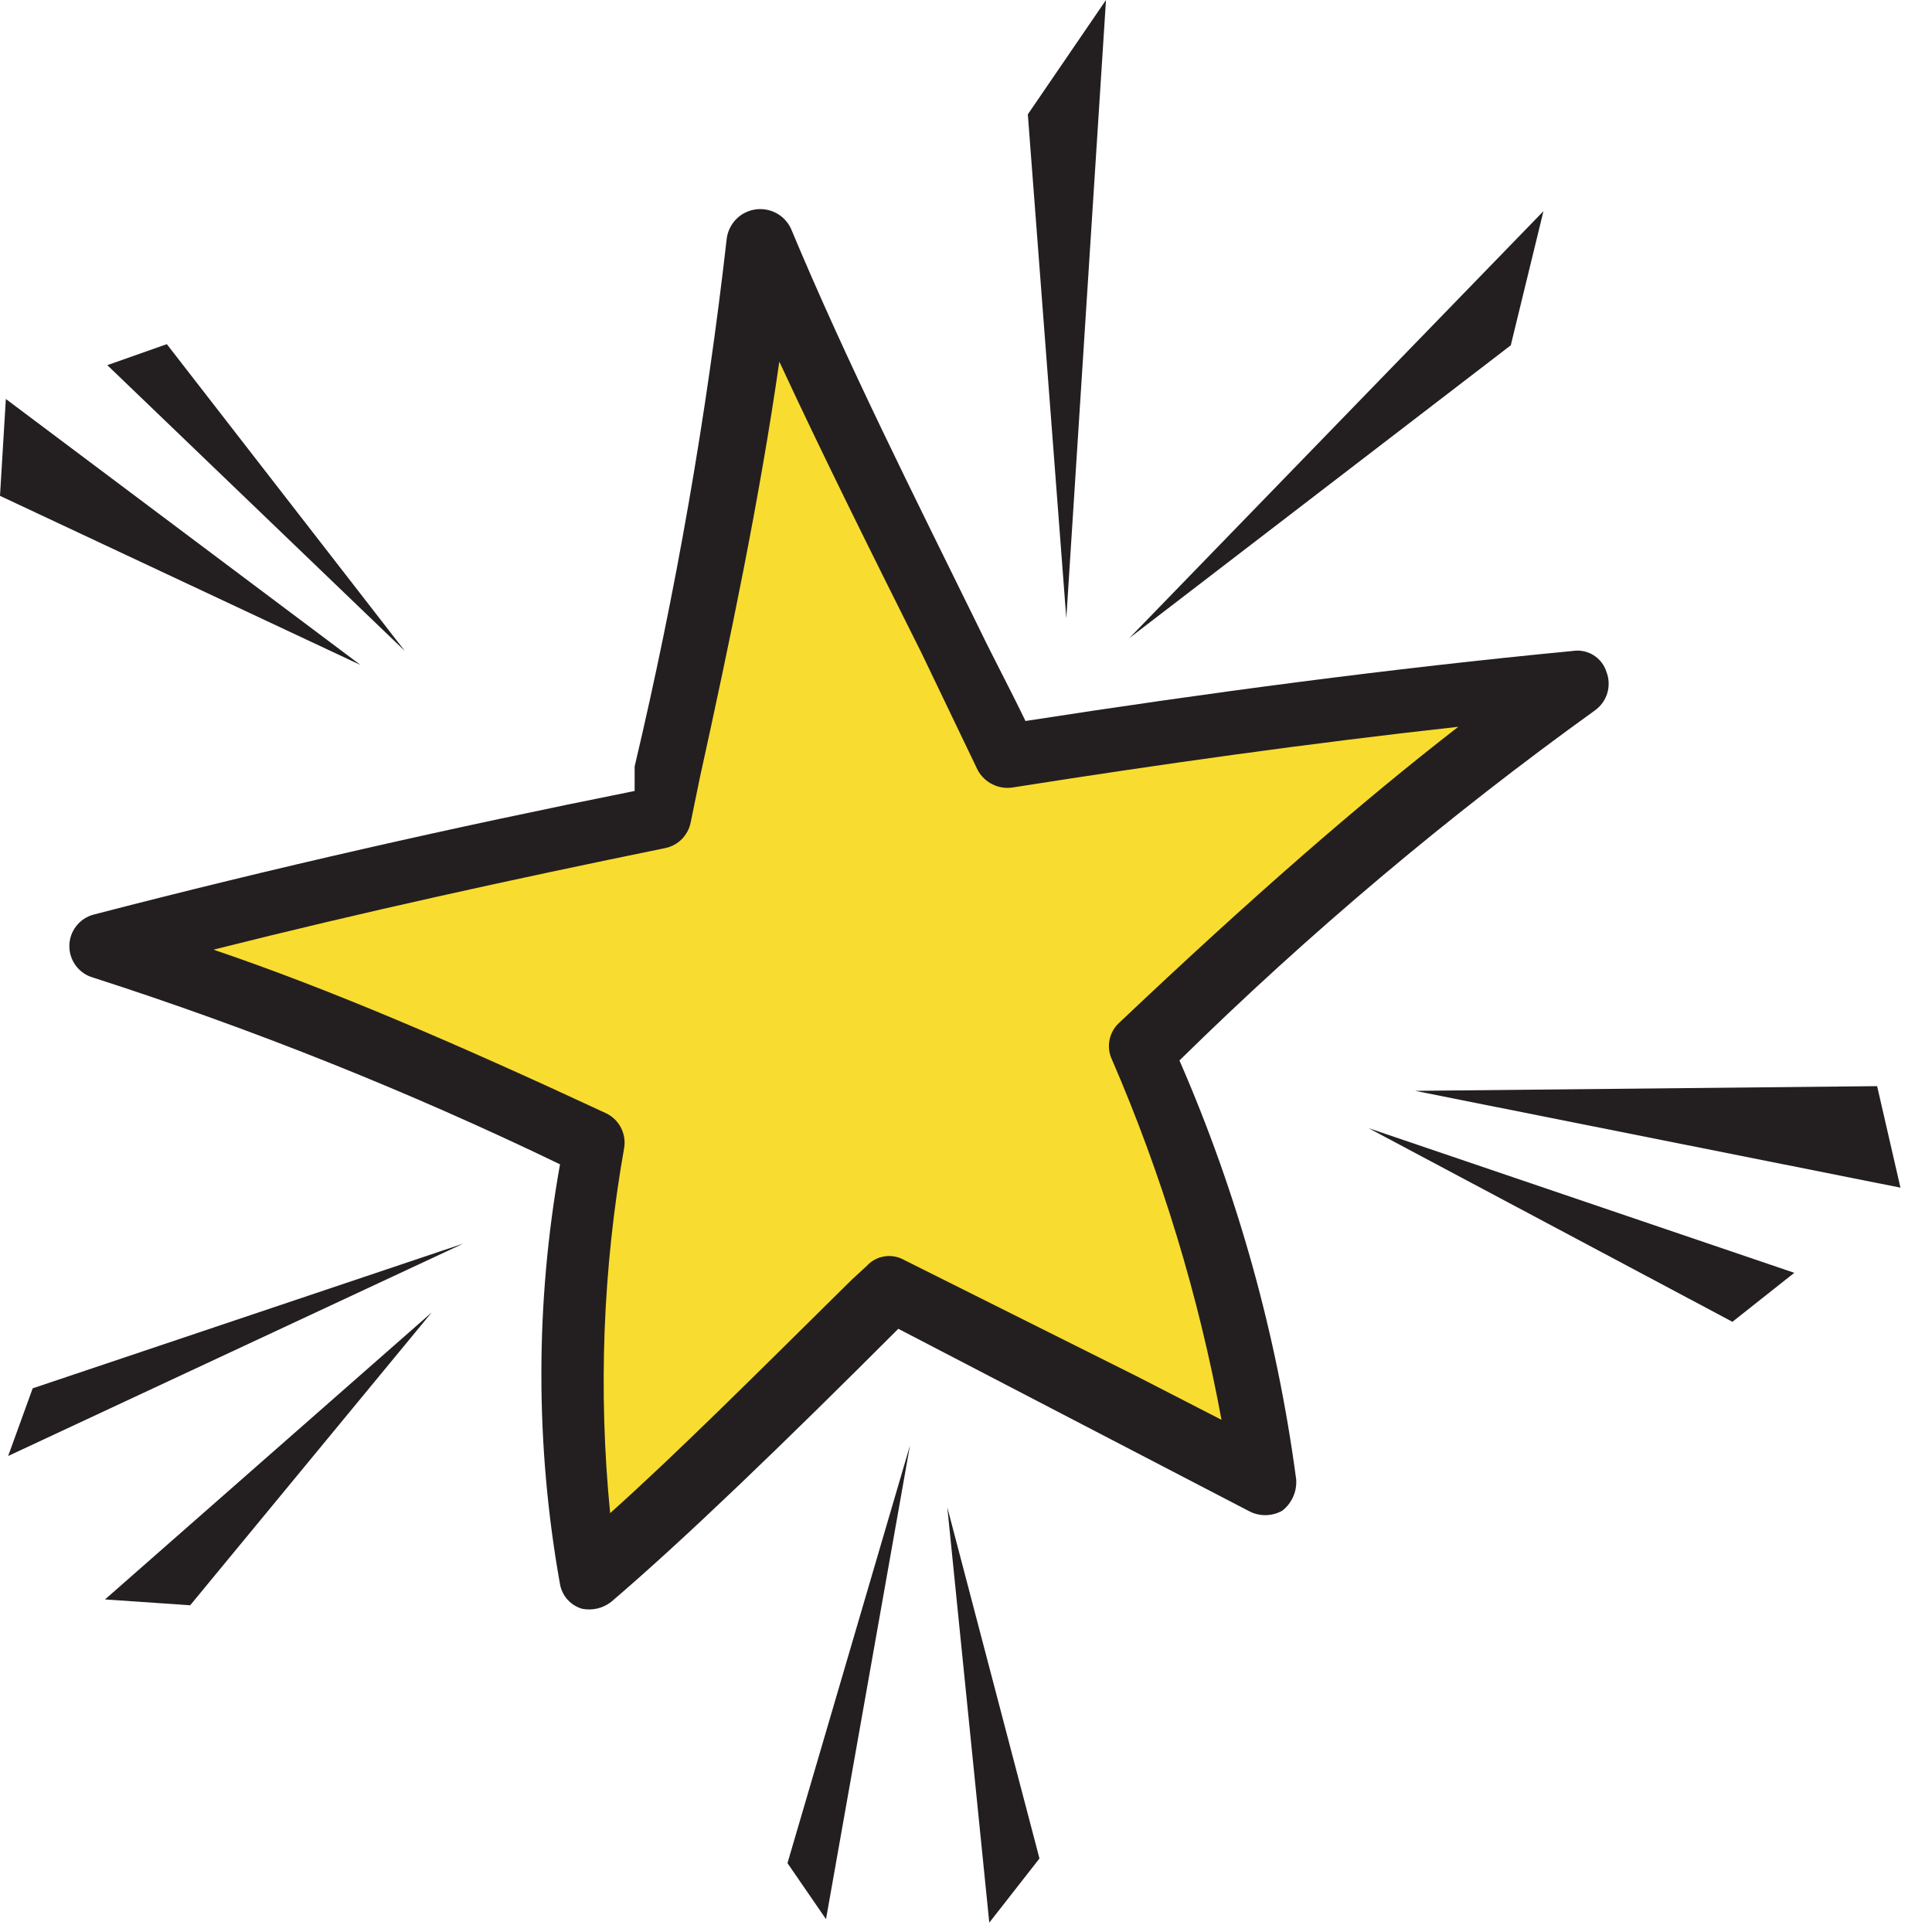 <?xml version="1.0" encoding="UTF-8"?> <svg xmlns="http://www.w3.org/2000/svg" width="37" height="37" viewBox="0 0 37 37" fill="none"> <path d="M14.456 4.603C15.841 7.932 17.561 11.305 19.17 14.478C22.789 13.897 26.409 13.428 30.073 13.07C27.124 15.189 24.338 17.527 21.739 20.064C22.849 22.707 23.6 25.488 23.974 28.33L16.891 24.688C14.657 26.923 12.556 28.978 11.127 30.185C10.636 27.443 10.636 24.637 11.127 21.896C8.044 20.397 4.855 19.128 1.586 18.097C5.161 17.181 8.736 16.377 12.311 15.662C13.234 12.019 13.95 8.327 14.456 4.603Z" fill="#F9DC30"></path> <path d="M11.149 30.81C11.042 30.779 10.945 30.719 10.87 30.636C10.795 30.553 10.745 30.451 10.725 30.341C10.249 27.681 10.249 24.958 10.725 22.298C7.831 20.902 4.845 19.708 1.787 18.723C1.655 18.687 1.539 18.608 1.456 18.499C1.373 18.39 1.328 18.257 1.328 18.12C1.328 17.983 1.373 17.849 1.456 17.741C1.539 17.632 1.655 17.553 1.787 17.517C5.228 16.623 8.691 15.841 12.154 15.148V14.679C12.943 11.343 13.532 7.964 13.919 4.558C13.94 4.42 14.004 4.292 14.103 4.193C14.201 4.095 14.329 4.031 14.467 4.011C14.605 3.991 14.746 4.016 14.869 4.082C14.992 4.148 15.089 4.253 15.148 4.379C16.221 6.949 17.517 9.518 18.745 12.02C19.036 12.623 19.349 13.204 19.639 13.808C23.102 13.271 26.632 12.802 30.118 12.467C30.256 12.445 30.398 12.473 30.517 12.547C30.636 12.621 30.724 12.735 30.766 12.869C30.816 12.999 30.821 13.143 30.781 13.276C30.74 13.41 30.656 13.526 30.542 13.607C27.724 15.634 25.065 17.875 22.588 20.309C23.703 22.866 24.455 25.566 24.823 28.33C24.832 28.445 24.812 28.561 24.765 28.666C24.718 28.771 24.646 28.863 24.555 28.933C24.455 28.988 24.344 29.017 24.23 29.017C24.117 29.017 24.006 28.988 23.907 28.933L21.158 27.504L17.204 25.448C14.97 27.682 13.093 29.492 11.707 30.676C11.629 30.737 11.539 30.781 11.443 30.804C11.346 30.827 11.246 30.829 11.149 30.81ZM4.089 18.187C6.323 18.946 8.714 19.974 11.596 21.315C11.721 21.372 11.823 21.468 11.888 21.589C11.953 21.711 11.976 21.85 11.953 21.985C11.545 24.293 11.455 26.646 11.685 28.978C12.959 27.839 14.523 26.275 16.31 24.51L16.601 24.242C16.689 24.145 16.809 24.081 16.939 24.061C17.068 24.041 17.201 24.065 17.316 24.13L21.784 26.364L23.393 27.191C22.956 24.817 22.252 22.501 21.293 20.287C21.239 20.172 21.224 20.043 21.248 19.919C21.272 19.795 21.334 19.681 21.427 19.594C23.951 17.204 26.051 15.372 27.928 13.919C25.091 14.232 22.231 14.634 19.393 15.081C19.261 15.102 19.125 15.08 19.005 15.02C18.885 14.96 18.786 14.864 18.723 14.746L17.651 12.512C16.735 10.68 15.796 8.803 14.925 6.926C14.545 9.563 13.986 12.244 13.406 14.88L13.227 15.752C13.203 15.873 13.143 15.984 13.056 16.072C12.968 16.159 12.857 16.219 12.735 16.243C9.786 16.846 6.926 17.472 4.089 18.187Z" fill="#231F20"></path> <path d="M0 9.496L6.904 12.735L0.112 7.641L0 9.496Z" fill="#231F20"></path> <path d="M2.055 6.993L7.753 12.467L3.195 6.591L2.055 6.993Z" fill="#231F20"></path> <path d="M35.949 20.801L27.101 20.891L36.396 22.745L35.949 20.801Z" fill="#231F20"></path> <path d="M34.363 24.376L26.208 21.605L33.178 25.314L34.363 24.376Z" fill="#231F20"></path> <path d="M19.684 2.19L20.421 11.841L21.181 0L19.684 2.19Z" fill="#231F20"></path> <path d="M29.559 4.044L21.627 12.221L28.933 6.613L29.559 4.044Z" fill="#231F20"></path> <path d="M0.626 26.588L0.156 27.884L8.87 23.817L0.626 26.588Z" fill="#231F20"></path> <path d="M8.267 25.135L2.011 30.631L3.642 30.743L8.267 25.135Z" fill="#231F20"></path> <path d="M15.081 35.681L15.819 36.754L17.427 27.683L15.081 35.681Z" fill="#231F20"></path> <path d="M18.142 28.867L18.946 36.821L19.907 35.592L18.142 28.867Z" fill="#231F20"></path> </svg> 